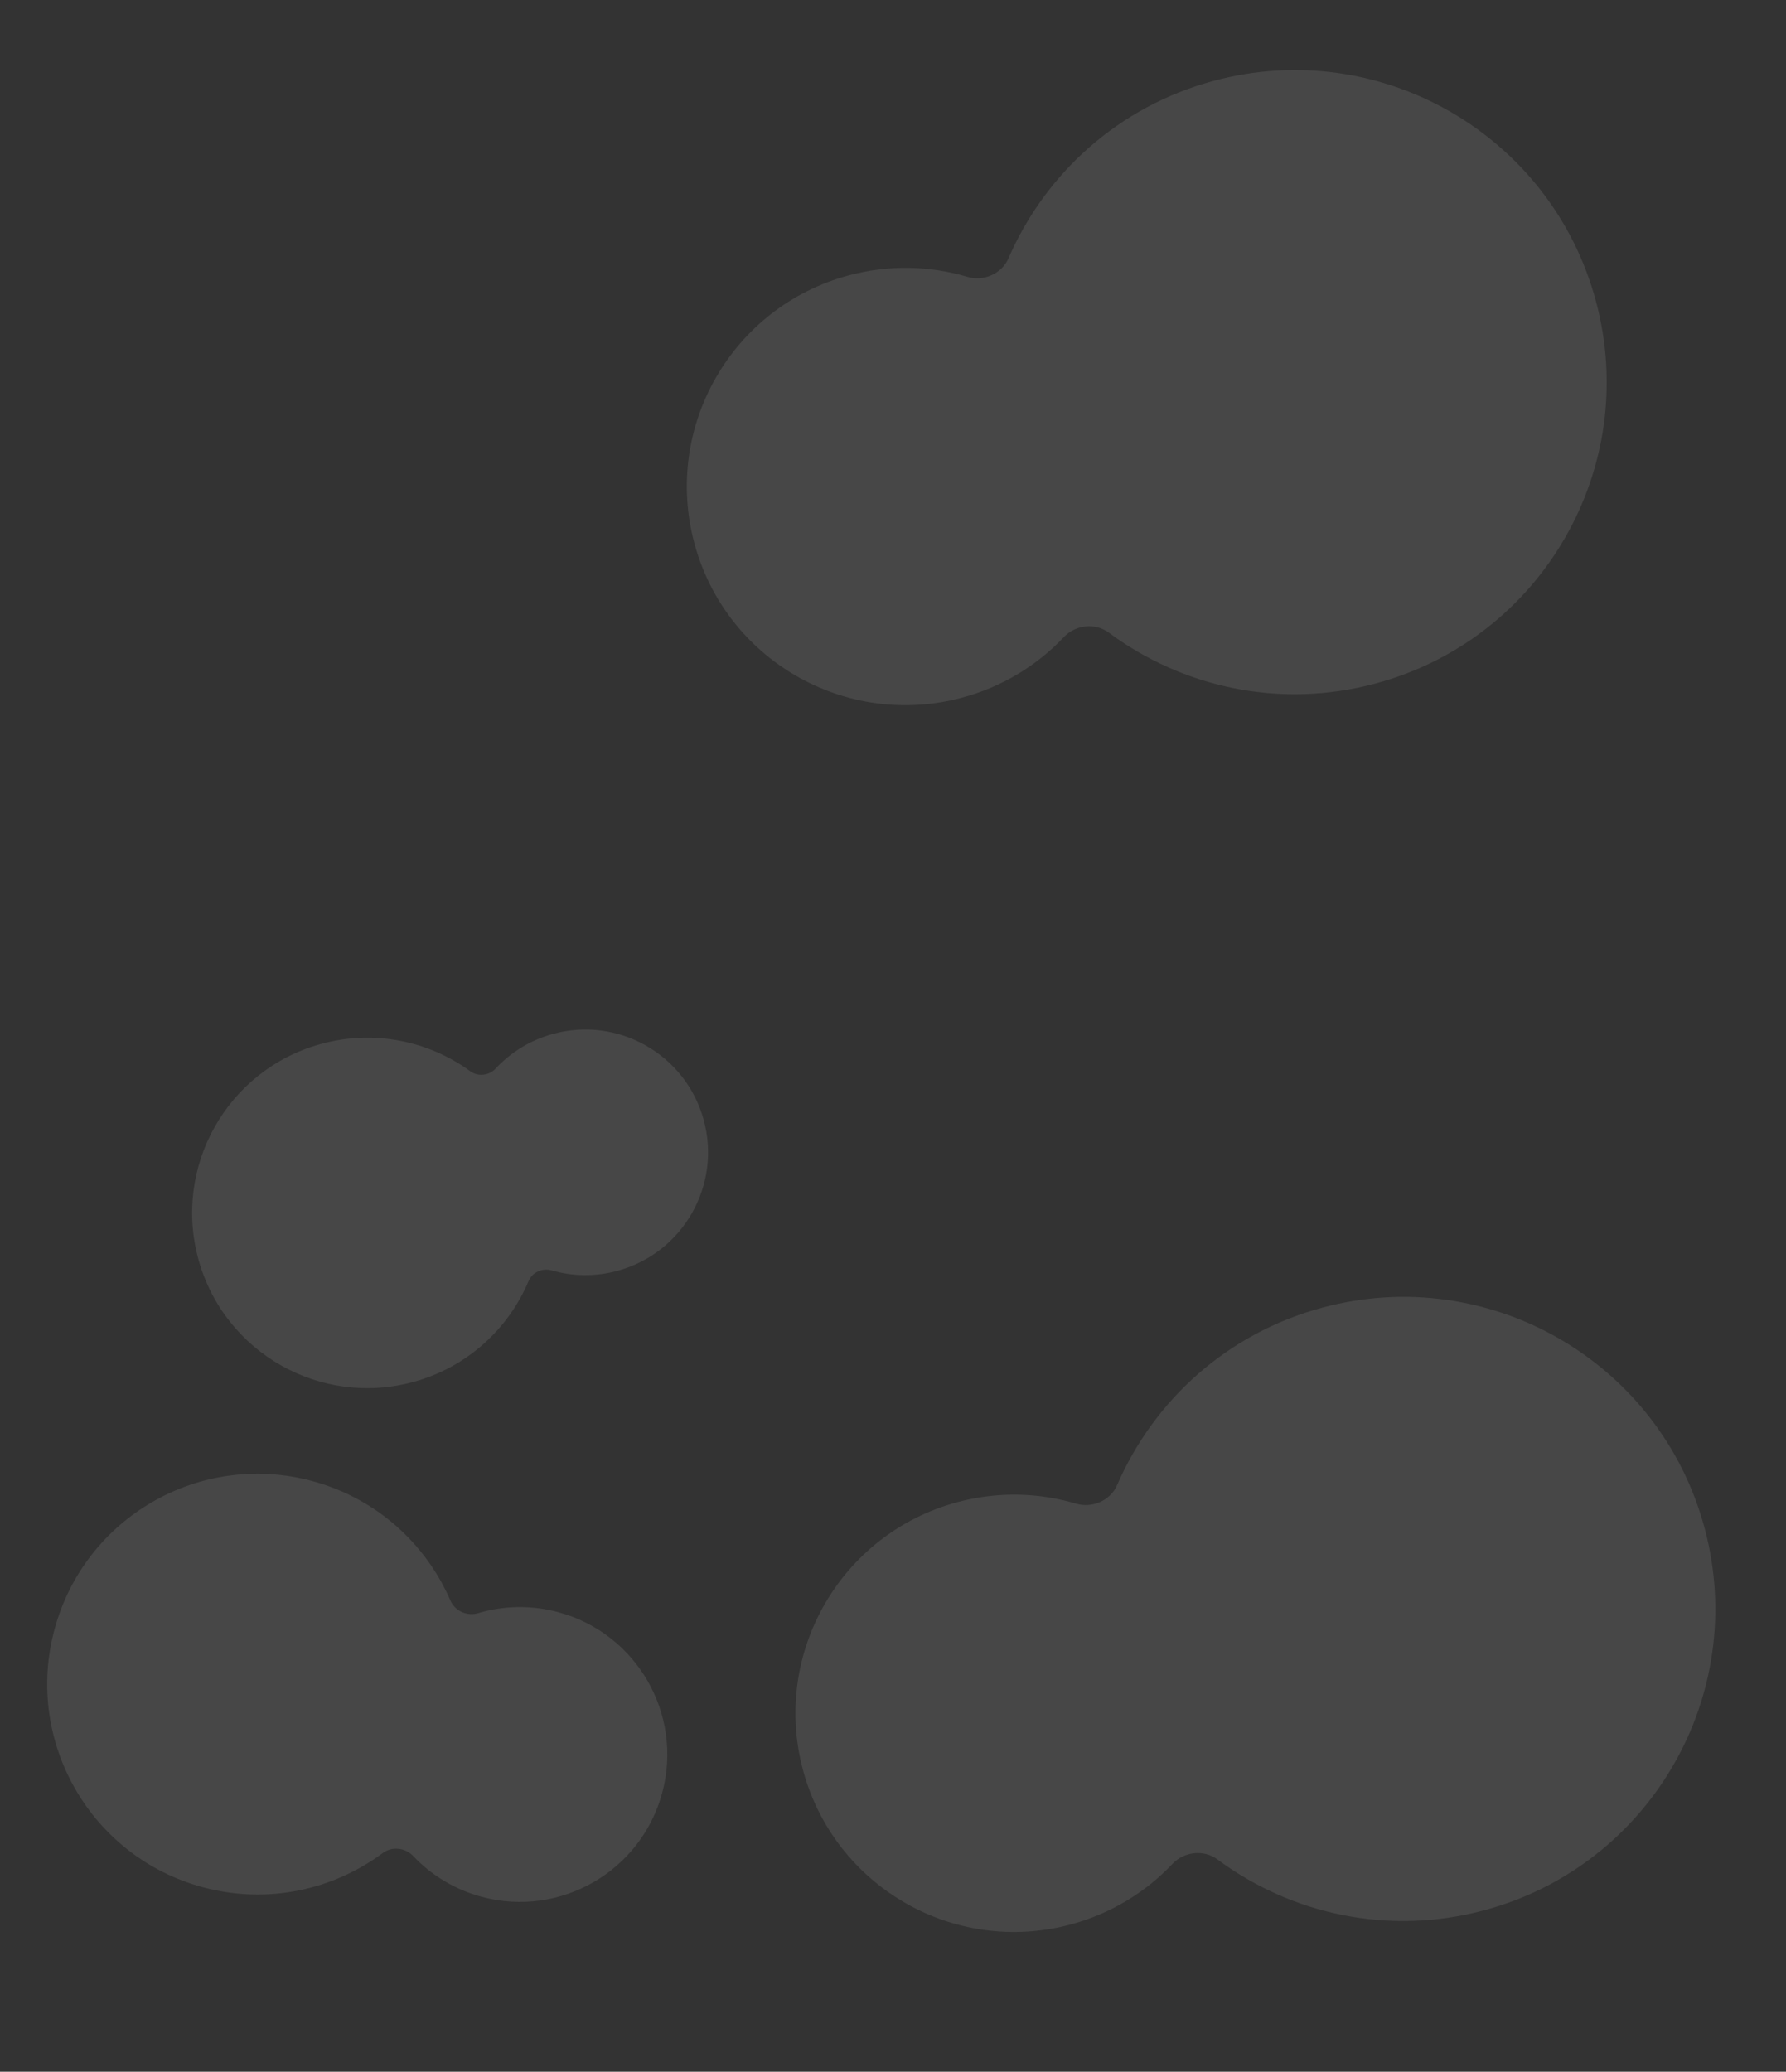 <?xml version="1.0" encoding="utf-8"?>
<svg xmlns="http://www.w3.org/2000/svg" fill="none" height="100%" overflow="visible" preserveAspectRatio="none" style="display: block;" viewBox="0 0 1825 2116" width="100%">
<rect x="0" y="0" width="1825" height="2116" fill="#333333" stroke="none"/>
<g id="Group 45">
<path d="M1351.55 1335.48C1521.55 1289.93 1696.3 1390.82 1741.85 1560.82C1787.4 1730.83 1686.51 1905.57 1516.51 1951.12C1418.75 1977.32 1319.43 1955.09 1244 1899.14C1230.09 1888.82 1210.06 1891.07 1198.15 1903.64C1170.75 1932.57 1135.27 1954.53 1093.96 1965.6C974.838 1997.51 852.398 1926.82 820.48 1807.7C788.562 1688.58 859.253 1566.14 978.372 1534.23C1019.68 1523.16 1061.39 1524.43 1099.58 1535.78C1116.19 1540.71 1134.65 1532.65 1141.54 1516.75C1178.89 1430.59 1253.79 1361.67 1351.55 1335.48Z" fill="white" id="BG" opacity="0.1"/>
<path d="M1240.55 82.481C1410.55 36.928 1585.3 137.817 1630.85 307.823C1676.41 477.828 1575.52 652.573 1405.51 698.126C1307.75 724.32 1208.43 702.091 1133 646.144C1119.09 635.825 1099.07 638.069 1087.15 650.644C1059.75 679.572 1024.27 701.527 982.959 712.595C863.84 744.513 741.399 673.823 709.481 554.704C677.563 435.584 748.255 313.144 867.374 281.226C908.683 270.158 950.391 271.429 988.584 282.78C1005.19 287.715 1023.65 279.646 1030.54 263.754C1067.89 177.588 1142.79 108.675 1240.55 82.481Z" fill="white" id="BG_2" opacity="0.1"/>
<path d="M318.711 1512.6C204.108 1481.89 86.309 1549.9 55.602 1664.51C24.894 1779.11 92.905 1896.91 207.508 1927.62C273.409 1945.28 340.366 1930.29 391.213 1892.57C400.591 1885.62 414.09 1887.13 422.12 1895.61C440.591 1915.11 464.511 1929.91 492.358 1937.37C572.659 1958.89 655.197 1911.23 676.714 1830.93C698.23 1750.63 650.576 1668.1 570.276 1646.58C542.429 1639.12 514.313 1639.98 488.566 1647.63C477.373 1650.96 464.926 1645.52 460.283 1634.8C435.106 1576.72 384.612 1530.26 318.711 1512.6Z" fill="white" id="BG_3" opacity="0.1"/>
<path d="M327.414 1066.42C232.192 1092.86 176.434 1191.49 202.874 1286.71C229.314 1381.93 327.94 1437.69 423.161 1411.25C477.917 1396.04 519.622 1356.97 540.153 1308.4C543.94 1299.44 554.266 1294.82 563.613 1297.5C585.116 1303.69 608.541 1304.19 631.679 1297.76C698.398 1279.24 737.467 1210.13 718.941 1143.41C700.415 1076.69 631.31 1037.62 564.59 1056.15C541.452 1062.57 521.641 1075.08 506.404 1091.47C499.78 1098.59 488.548 1099.95 480.684 1094.23C438.05 1063.19 382.169 1051.22 327.414 1066.42Z" fill="white" id="BG_4" opacity="0.1"/>
</g>
</svg>